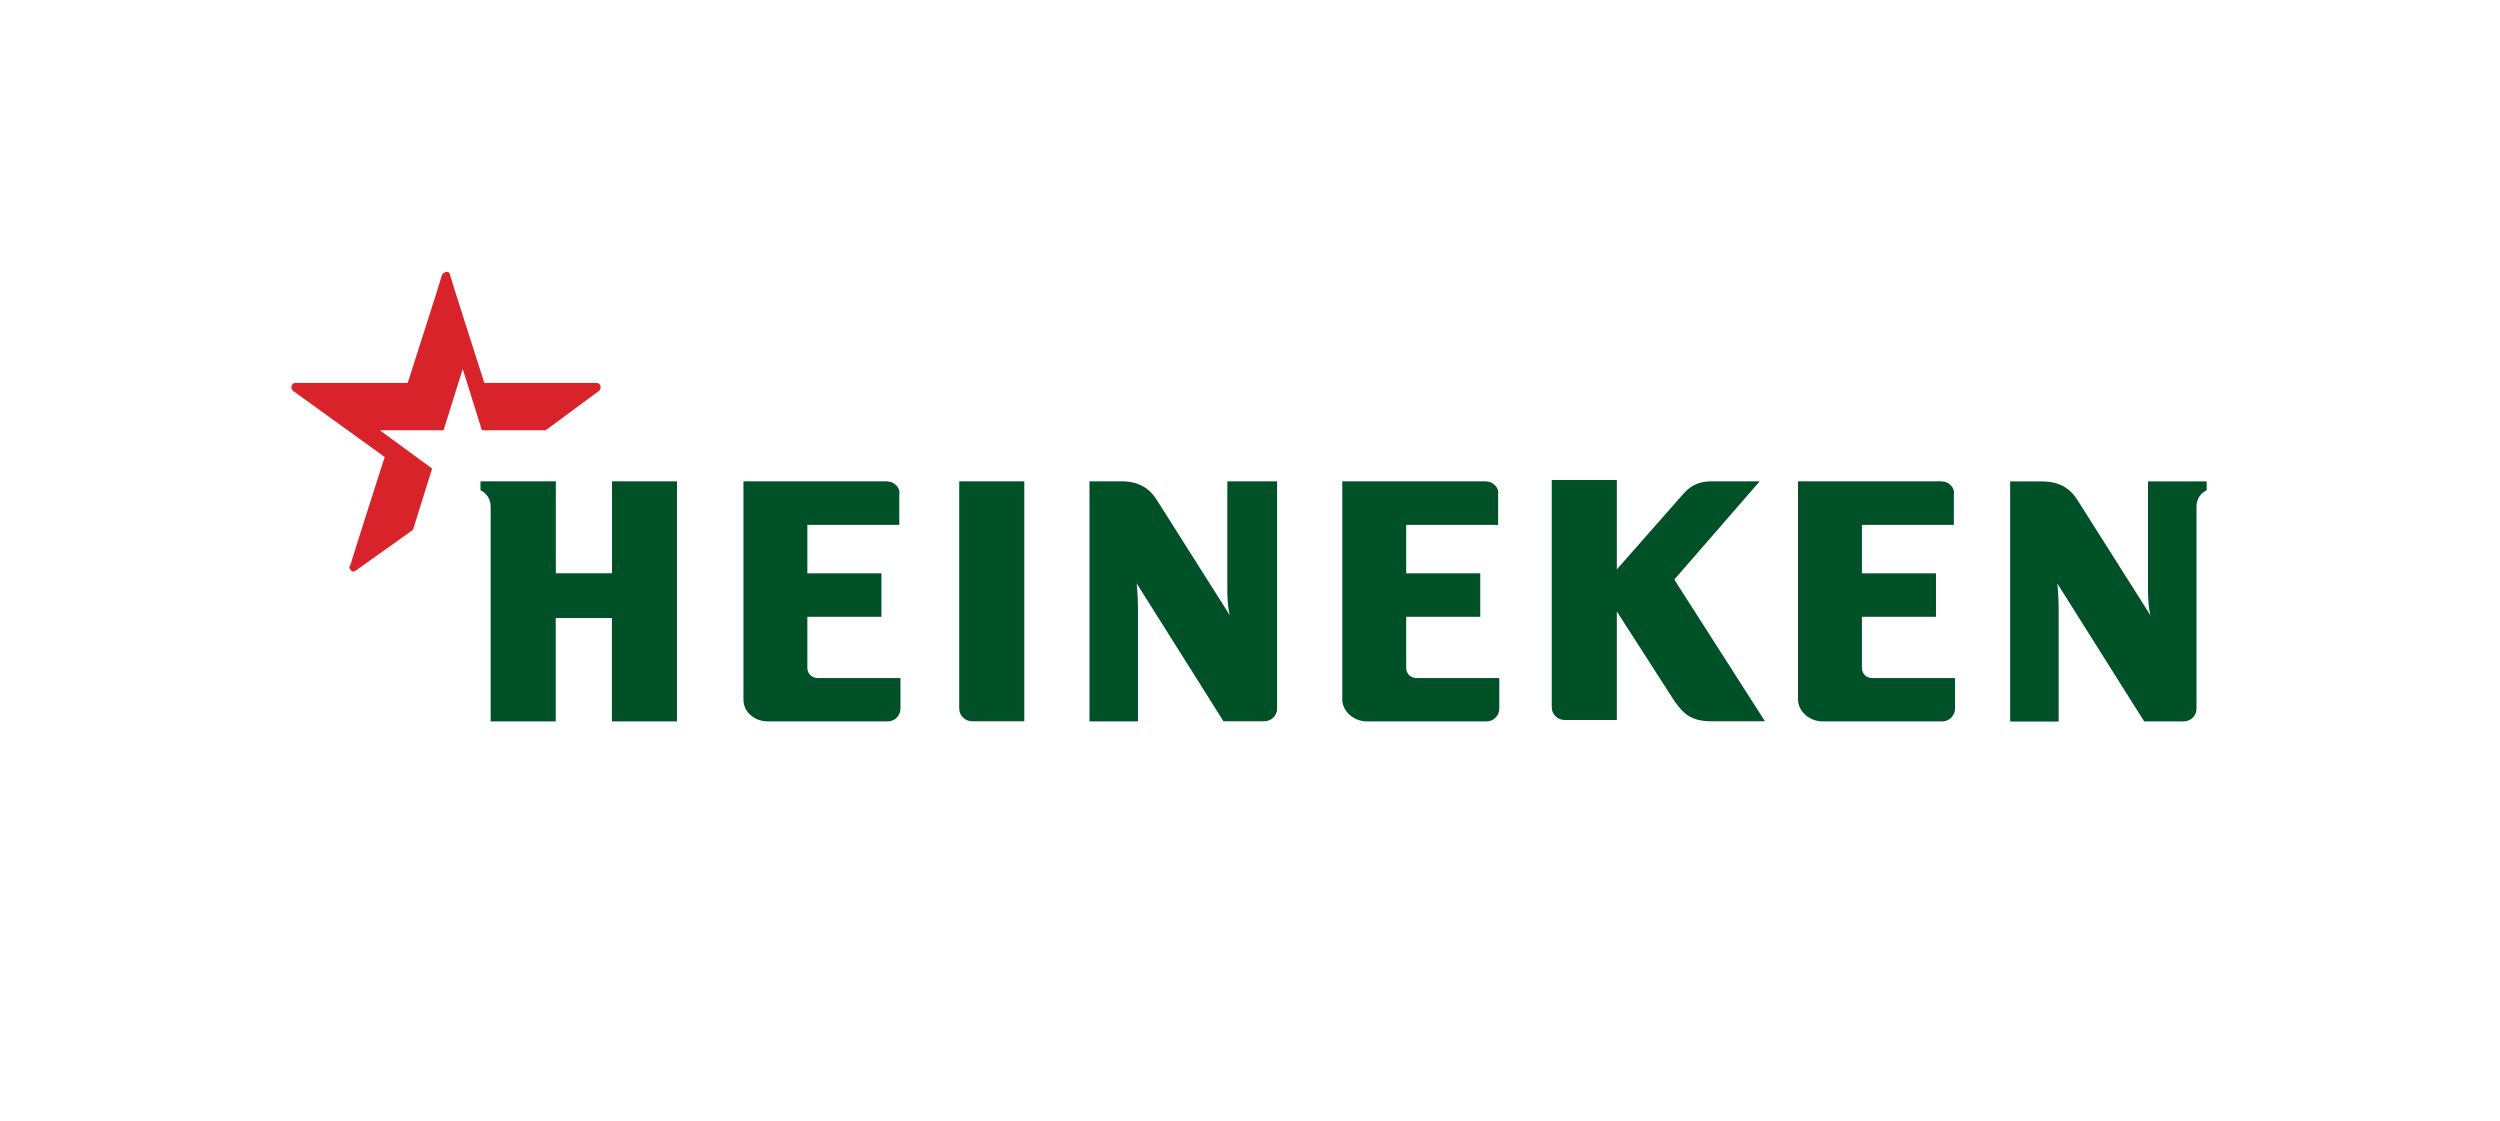 <?xml version="1.0" encoding="UTF-8"?>
<svg id="Layer_1" xmlns="http://www.w3.org/2000/svg" viewBox="0 0 214 96">
  <defs>
    <style>
      .cls-1 {
        fill: #d8232a;
      }

      .cls-1, .cls-2 {
        fill-rule: evenodd;
      }

      .cls-2 {
        fill: #005127;
      }
    </style>
  </defs>
  <path class="cls-2" d="M188.89,41.2v.77s-.87.33-.87,1.42v17.27c0,.66-.55,1.09-1.09,1.09h-3.39l-7.43-11.8s.11.98.11,2.19v9.62h-4.15v-20.55h2.73c1.42,0,2.4.55,3.06,1.64l6.23,9.84s-.22-.66-.22-2.19v-9.29h5.03ZM109.32,41.2v19.45c0,.66-.55,1.09-1.09,1.09h-3.5l-7.43-11.8s.11.98.11,2.19v9.62h-4.15v-20.55h2.73c1.42,0,2.4.55,3.06,1.64l6.23,9.84s-.22-.66-.22-2.19v-9.29h4.26ZM57.96,41.2h-5.57v7.87h-4.81v-7.87h-6.45v.77s.87.33.87,1.42v18.36h5.57v-8.85h4.81v8.85h5.57v-20.55h0ZM75.99,41.2h-12.35v18.69c0,1.09.98,1.86,2.08,1.86h10.27c.66,0,1.09-.55,1.09-1.09v-2.62h-7.1c-.44,0-.87-.33-.87-.87v-4.37h6.34v-3.72h-6.34v-4.15h7.87v-2.62c.11-.55-.44-1.09-.98-1.09ZM87.68,41.2h-5.57v19.45c0,.66.55,1.09,1.09,1.09h4.48v-20.55h0ZM166.26,41.2h-12.35v18.69c0,.98.98,1.86,2.08,1.86h10.27c.66,0,1.09-.55,1.09-1.09v-2.62h-7.1c-.44,0-.87-.33-.87-.87v-4.37h6.34v-3.72h-6.34v-4.15h7.87v-2.62c.11-.55-.44-1.09-.98-1.09ZM127.25,41.2h-12.35v18.69c0,.98.98,1.86,2.08,1.86h10.27c.66,0,1.09-.55,1.09-1.09v-2.62h-7.1c-.44,0-.87-.33-.87-.87v-4.37h6.34v-3.72h-6.34v-4.15h7.87v-2.62c.11-.55-.44-1.09-.98-1.09h0ZM150.63,41.2h-4.04c-.98,0-1.75.22-2.51,1.09l-5.68,6.45v-7.65h-5.57v19.45c0,.66.55,1.09,1.09,1.09h4.48v-9.29l4.92,7.65c.77,1.09,1.42,1.75,3.17,1.75h4.59l-7.76-12.13,7.32-8.42h0Z"/>
  <path class="cls-1" d="M30.42,48.85c-.11.11-.33.11-.44-.11-.11-.11-.11-.22,0-.33.11-.44,2.95-9.29,2.95-9.29l-7.87-5.68c-.22-.22-.11-.66.22-.66h9.62s2.84-8.85,2.95-9.29c.11-.11.22-.22.44-.22.11,0,.22.11.22.22.11.44,2.95,9.29,2.95,9.29h9.62c.33,0,.44.44.22.66l-4.59,3.39h-5.46l-1.64-5.25-1.64,5.25h-5.46l4.48,3.28-1.64,5.25-4.92,3.5"/>
</svg>
